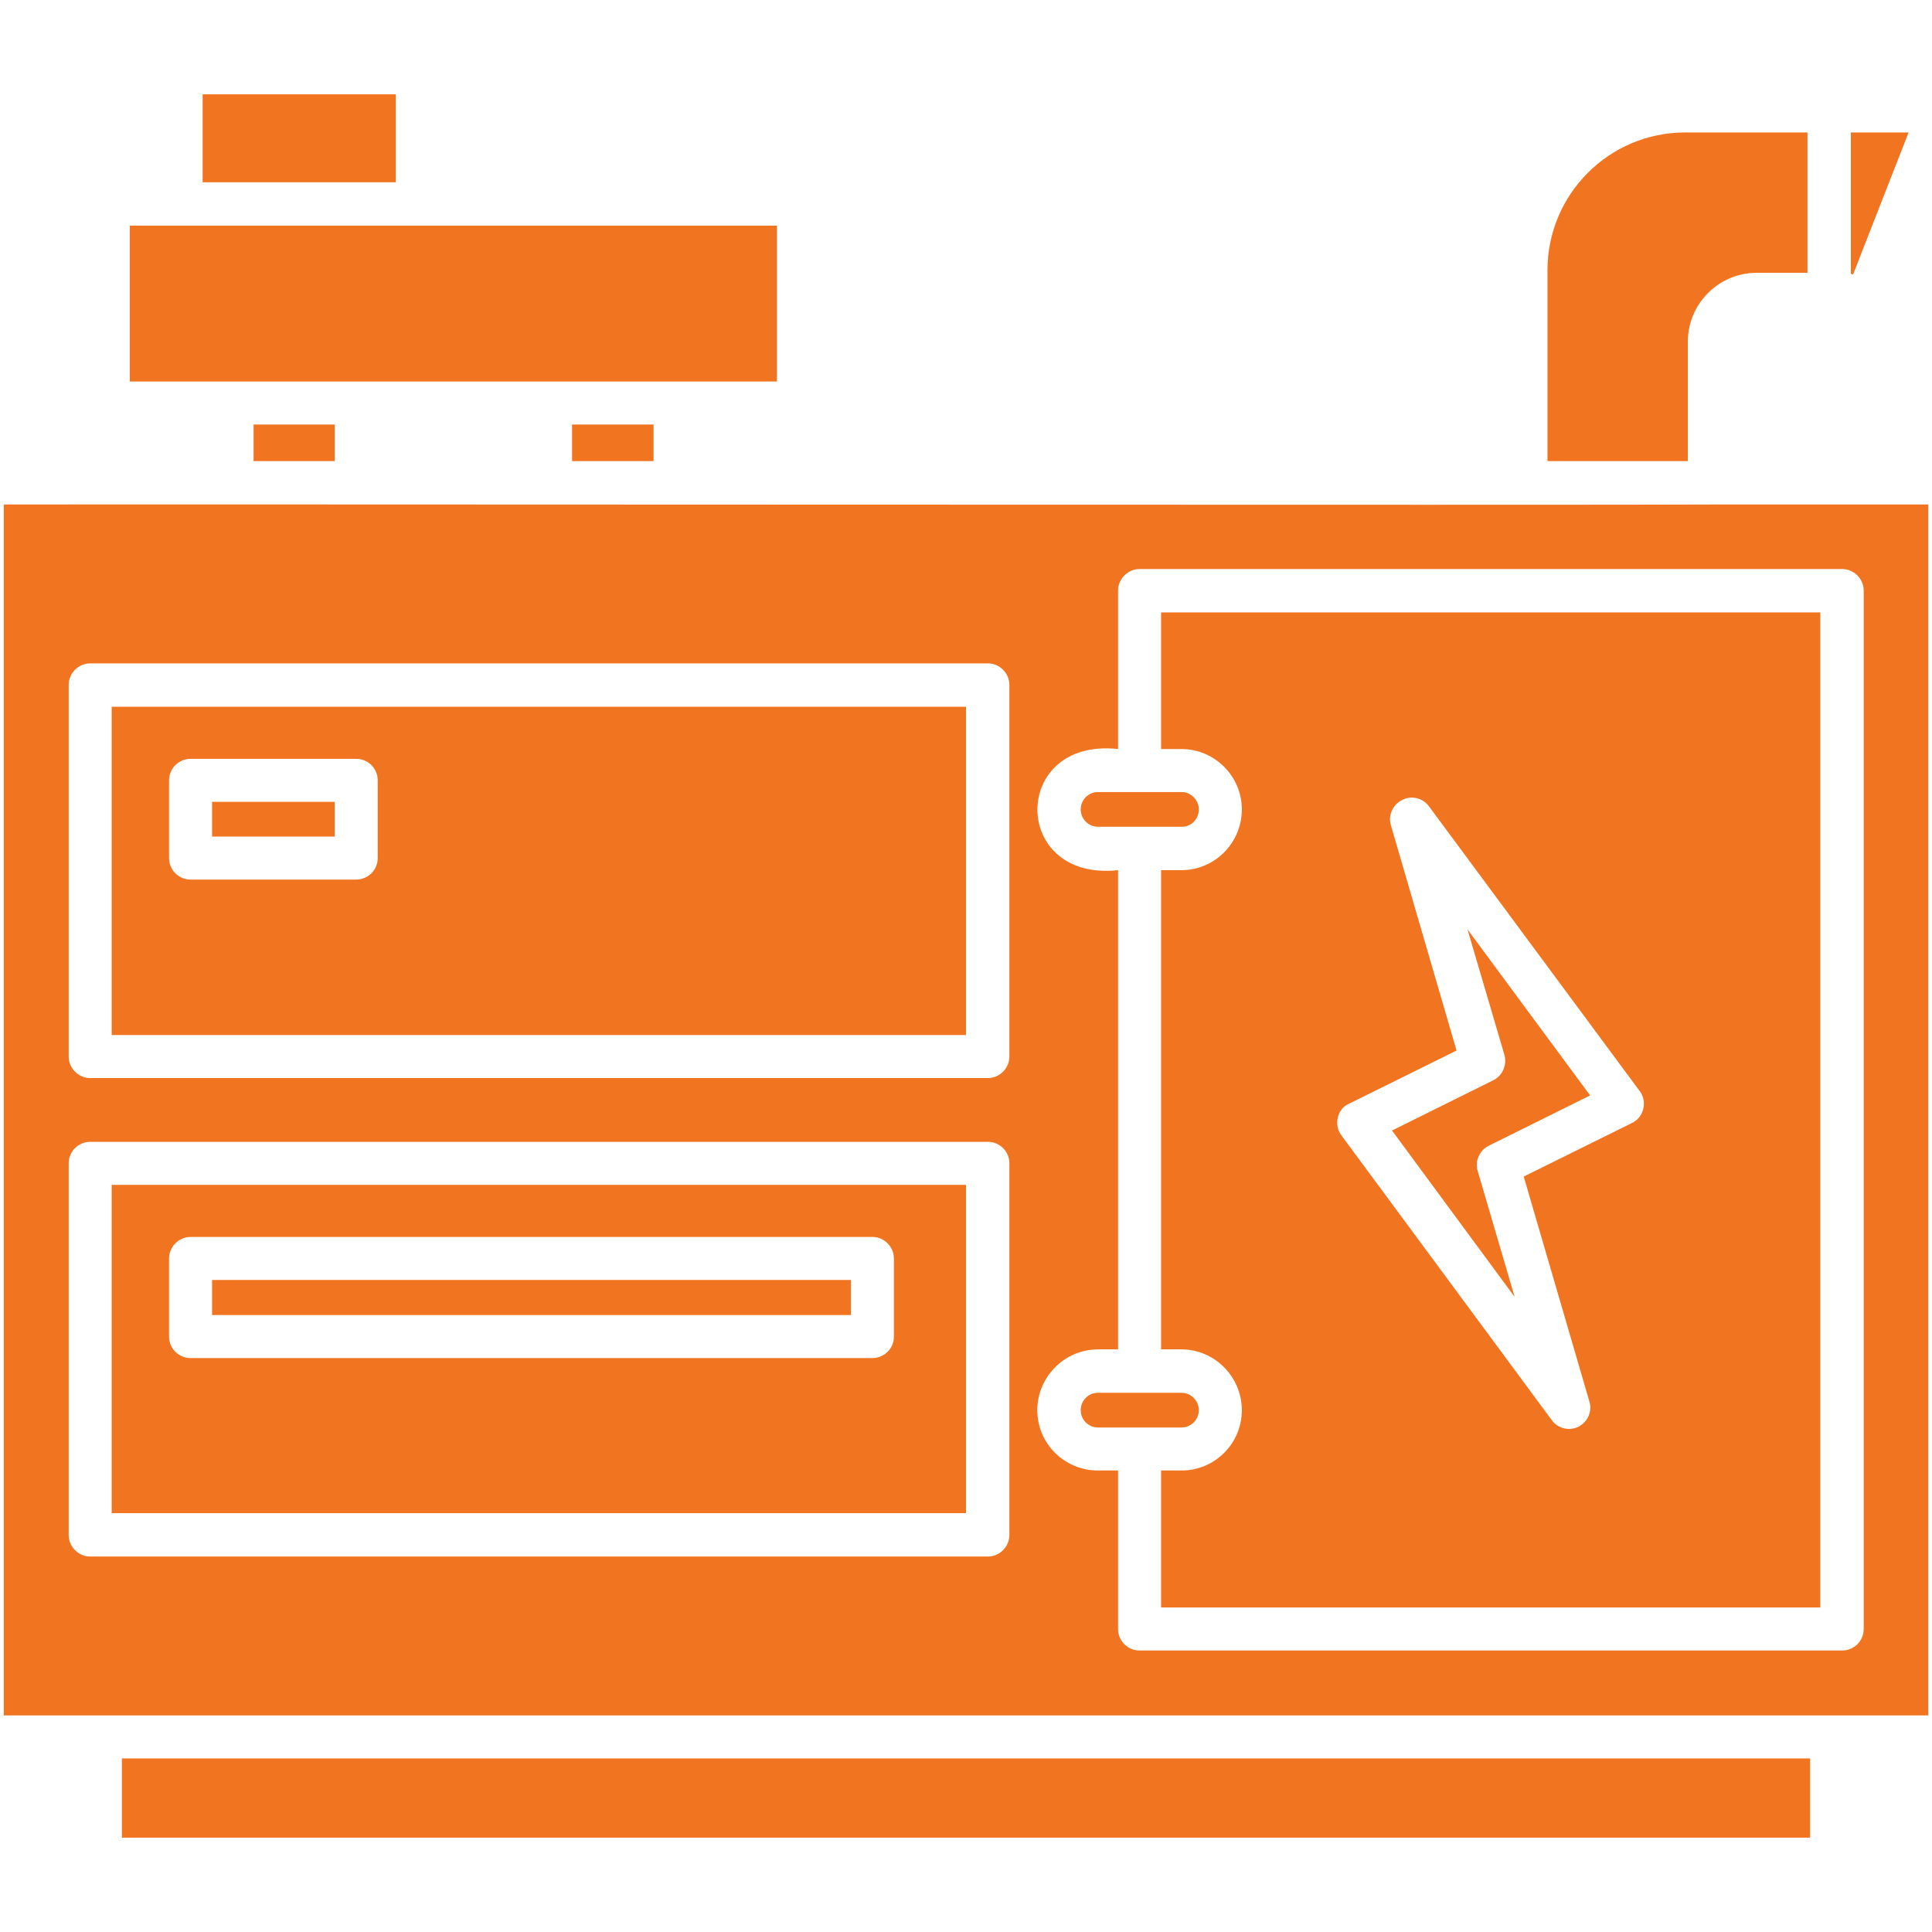 <svg xmlns="http://www.w3.org/2000/svg" version="1.1" xmlns:xlink="http://www.w3.org/1999/xlink" width="512" height="512" x="0" y="0" viewBox="0 0 512 512" style="enable-background:new 0 0 512 512" xml:space="preserve" class=""><g><path d="m491.1 72.7-.6-.1V35.1h15.3zm-43.8 17.8c0-10 8.2-18.2 18.2-18.2H479V35.1h-32.4c-20.2 0-36.5 16.4-36.5 36.5v50.6h37.2zM32.3 487h447.4v-21H32.3zM511 133.7v320.9H1V133.7c29.9-.1 433.4.2 452.4 0zM267.5 308.3c0-3.2-2.6-5.7-5.7-5.7H23.9c-3.1 0-5.7 2.5-5.7 5.7v98.5c0 3.1 2.6 5.7 5.7 5.7h237.9c3.1 0 5.7-2.6 5.7-5.7zm0-126.8c0-3.1-2.6-5.7-5.7-5.7H23.9c-3.1 0-5.7 2.6-5.7 5.7V280c0 3.1 2.6 5.7 5.7 5.7h237.9c3.1 0 5.7-2.6 5.7-5.7zm226.4-25c0-3.1-2.6-5.7-5.7-5.7H302c-3.1 0-5.7 2.6-5.7 5.7v42c-28.5-3.1-28.5 35.2 0 32.1v127H291c-8.9 0-16.1 7.3-16.1 16.1 0 8.9 7.2 16 16.1 16h5.3v42c0 3.2 2.6 5.7 5.7 5.7h186.2c3.1 0 5.7-2.5 5.7-5.7zm-320.7-34.3v-9.7h-21.6v9.7zm-84.5 0v-9.7H67.2v9.7zm117.2-62.4H34.4v41.3h171.5zM104.9 25H53.7v23.3h51.2zM29.6 187.3H256v87H29.6zm15.2 40.1c0 3.2 2.6 5.7 5.7 5.7h43.9c3.1 0 5.7-2.5 5.7-5.7v-20.6c0-3.2-2.6-5.7-5.7-5.7H50.5c-3.1 0-5.7 2.5-5.7 5.7zM29.6 314H256v87H29.6zm15.2 40.2c0 3.2 2.6 5.7 5.7 5.7h180.7c3.1 0 5.7-2.5 5.7-5.7v-20.7c0-3.1-2.6-5.7-5.7-5.7H50.5c-3.1 0-5.7 2.6-5.7 5.7zm272.9 19.5c0-2.5-2.1-4.6-4.6-4.6H291c-2.6 0-4.6 2.1-4.6 4.6 0 2.6 2.1 4.6 4.6 4.6h22.1c2.5 0 4.6-2 4.6-4.6zm0-159.2c0-2.5-2.1-4.6-4.6-4.6H291c-2.6 0-4.6 2.1-4.6 4.6 0 2.6 2.1 4.6 4.6 4.6h22.1c2.5.1 4.6-2 4.6-4.6zm-10-52.2h174.7V426H307.7v-36.3h5.4c8.8 0 16-7.1 16-16 0-8.8-7.2-16.1-16-16.1h-5.4v-127h5.4c8.8 0 16-7.2 16-16.1 0-8.8-7.2-16-16-16h-5.4zm47.8 138.6 55.7 75.4c1.6 2.3 4.7 3 7.1 1.8 2.5-1.3 3.7-4.1 2.9-6.7l-17.4-59.6 28.7-14.2c1.5-.7 2.6-2.1 3-3.8s0-3.4-1-4.7l-55.8-75.4c-1.6-2.2-4.6-3-7.1-1.7-2.5 1.2-3.8 4.1-3 6.7l17.4 59.7-28.7 14.2c-2.9 1.3-3.9 5.6-1.8 8.3zm36.1 9.4c-.8-2.6.5-5.5 3-6.7l26.8-13.3-32.5-44 9.8 33.3c.7 2.6-.5 5.5-3 6.7l-26.8 13.3 32.5 44.1zM88.7 212.5H56.2v9.2h32.5zm136.8 126.7H56.2v9.3h169.3z" fill="#f17421" opacity="1" data-original="#000000" class=""></path></g></svg>